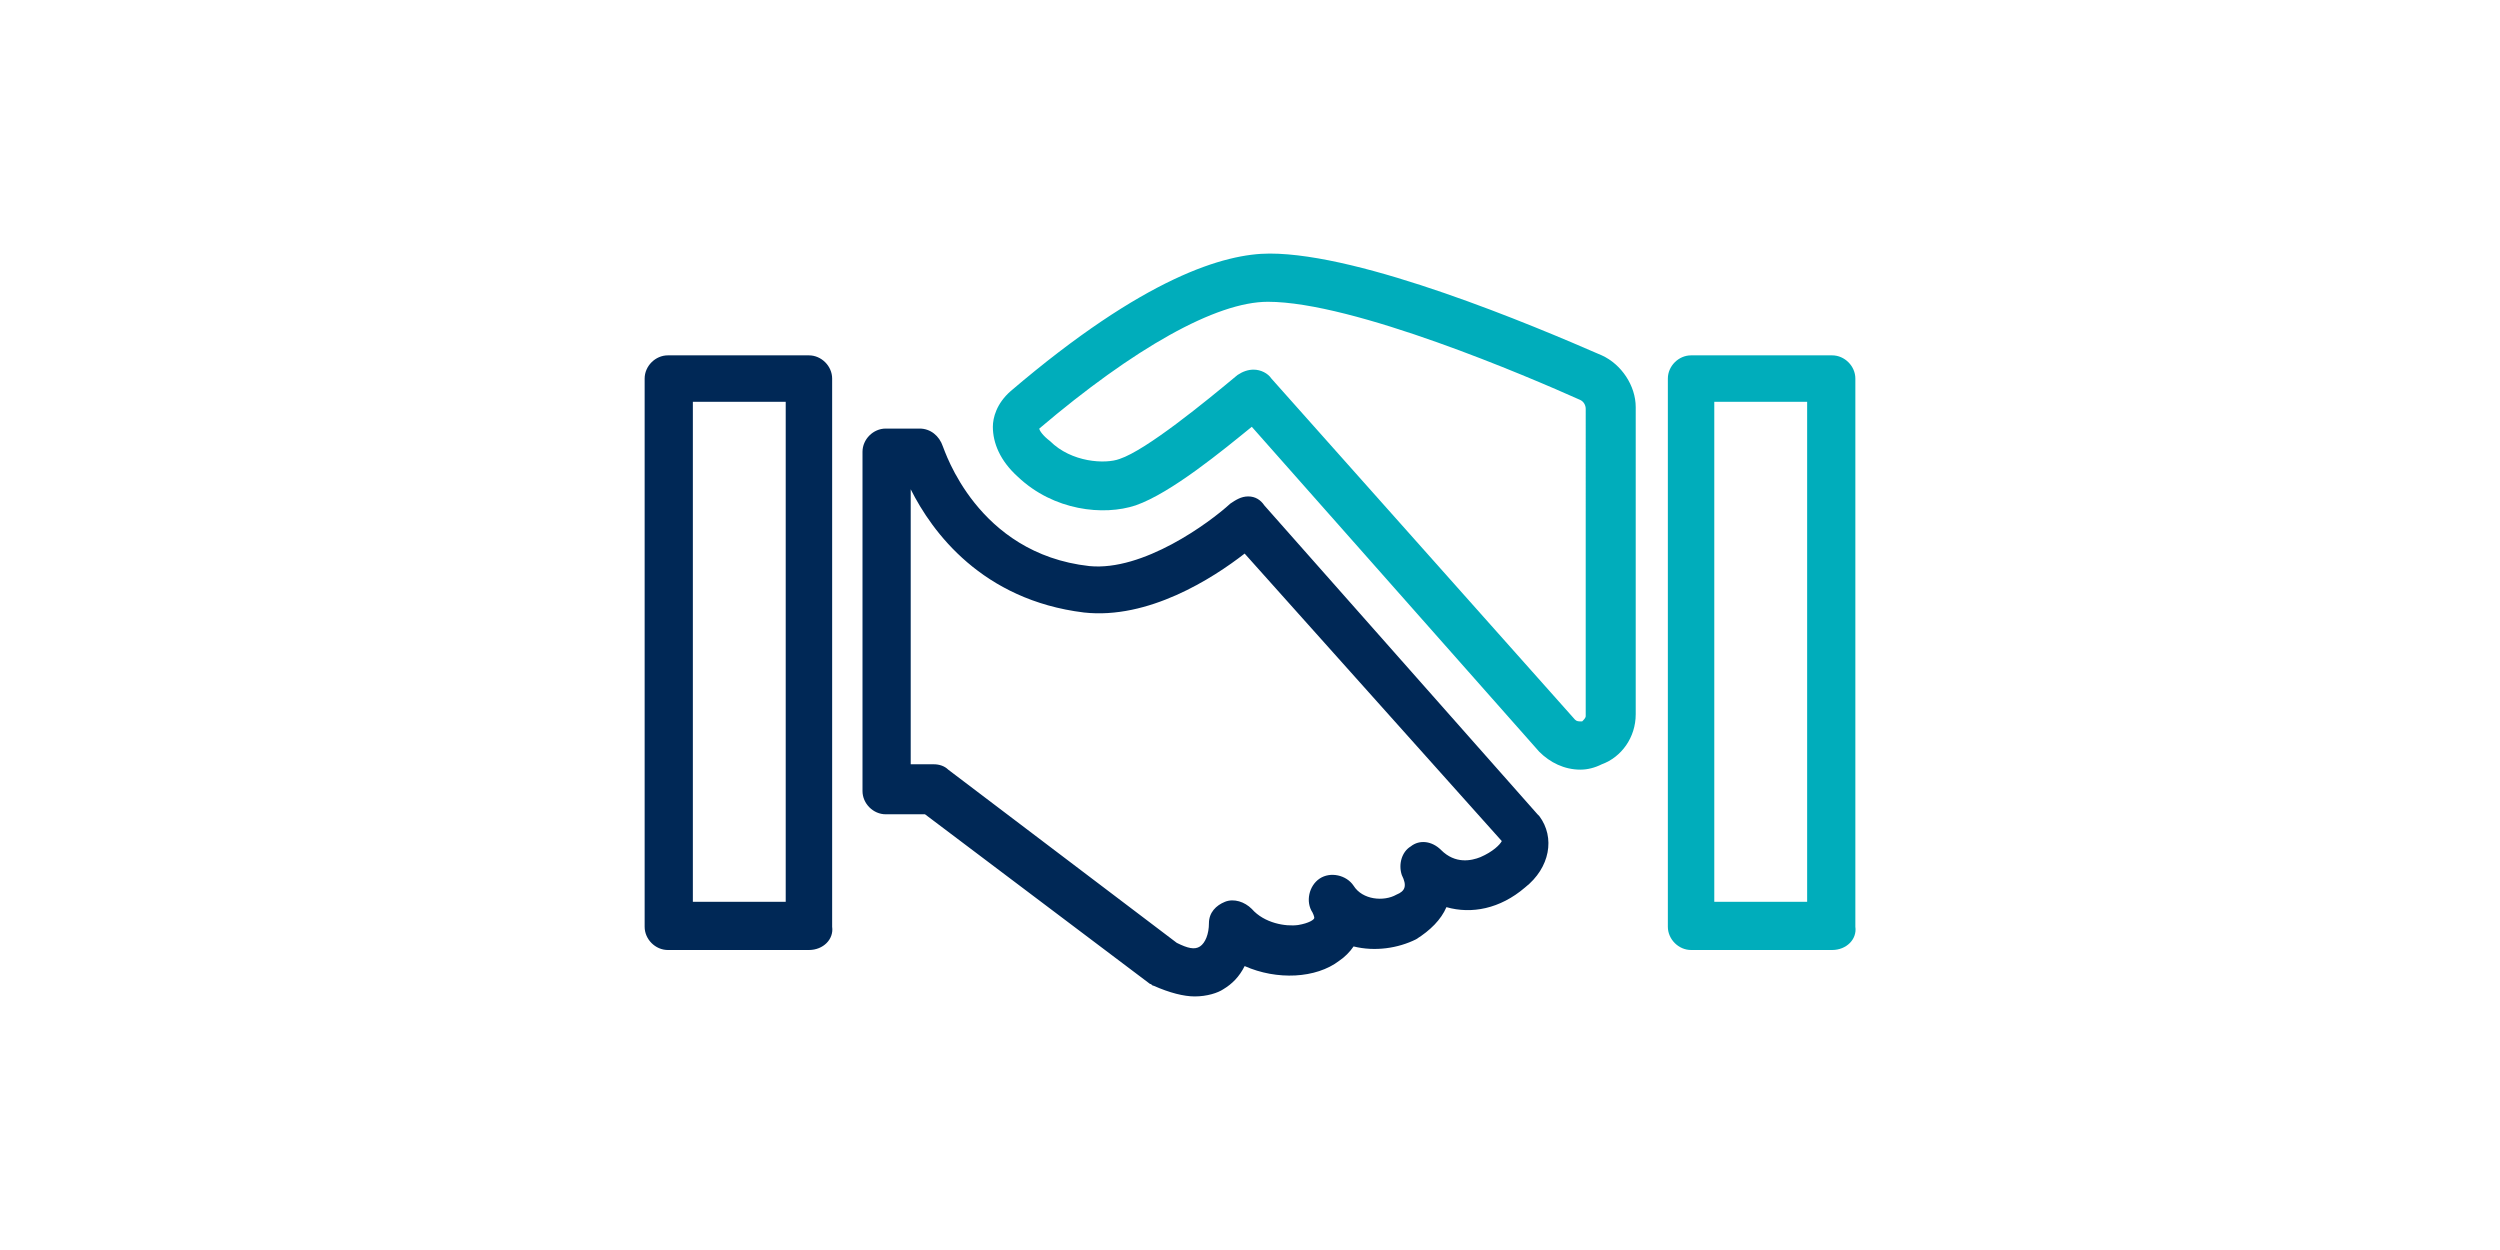 <svg xmlns="http://www.w3.org/2000/svg" xml:space="preserve" id="Layer_1" x="0" y="0" version="1.1" viewBox="0 0 140 70"><style>.st0{fill:#002856}.st1{fill:#00adbb}.st2{fill:none;stroke:#27b5c6;stroke-width:9px;stroke-linecap:round;stroke-linejoin:round;stroke-miterlimit:10}.st3{fill:none;stroke:#00adbb;stroke-width:2.7px;stroke-linecap:round;stroke-miterlimit:10}.st4{fill:none;stroke:#002856;stroke-width:2.7px;stroke-miterlimit:10}.st5{fill:none;stroke:#27b5c6;stroke-width:2.7px;stroke-linecap:round;stroke-linejoin:round;stroke-miterlimit:10}.st6{fill:none;stroke:#27b5c6;stroke-width:2.7px;stroke-linecap:round;stroke-miterlimit:10}.st7{fill:none;stroke:#002856;stroke-width:2.7px;stroke-linecap:round;stroke-miterlimit:10}.st8{fill:none;stroke:#002856;stroke-width:2.7px;stroke-linecap:round;stroke-linejoin:round;stroke-miterlimit:10}</style><path d="M88.5 43.1c-.9 0-1.7-.4-2.3-1L70.1 23.9c-1.6 1.3-4.5 3.7-6.5 4.4-1.8.6-4.6.3-6.6-1.6-1-.9-1.4-1.9-1.4-2.8 0-.5.2-1.3 1-2 7.5-6.4 12-7.7 14.5-7.7 5.2 0 14.7 4 18.6 5.7 1.1.5 1.9 1.7 1.9 2.9V40c0 1.3-.8 2.4-1.9 2.8q-.6.3-1.2.3M70.2 20.7s.1 0 0 0c.4 0 .8.2 1 .5l17 19.1c.1.1.2.1.4.1.1-.1.2-.2.2-.3V22.9c0-.2-.1-.4-.3-.5-2.9-1.3-12.7-5.5-17.5-5.5-2.9 0-7.5 2.6-12.8 7.1 0 .1.2.4.6.7 1.2 1.2 3.1 1.3 3.9 1 1.5-.5 4.8-3.2 6.6-4.7q.45-.3.9-.3" class="st1"/><path d="M66.9 55.8c-.6 0-1.4-.2-2.3-.6-.1 0-.1-.1-.2-.1l-12.6-9.5h-2.2c-.7 0-1.3-.6-1.3-1.3v-19c0-.7.6-1.3 1.3-1.3h1.9c.6 0 1.1.4 1.3 1 .1.2 1.9 6 8.2 6.7 3 .3 6.7-2.4 7.9-3.5.3-.2.6-.4 1-.4s.7.2.9.5l15.3 17.3.1.1c.9 1.2.6 2.9-.8 4-1.4 1.2-3 1.5-4.4 1.1-.3.7-.9 1.3-1.7 1.8-1 .5-2.3.7-3.5.4-.2.3-.5.6-.8.8-1.3 1-3.5 1.1-5.3.3-.3.6-.7 1-1.2 1.3-.3.2-.9.4-1.6.4m-1-3c.6.3 1 .4 1.3.2s.5-.7.5-1.3.4-1 .9-1.2 1.1 0 1.5.4c.7.8 1.9 1 2.6.9.6-.1.9-.3.9-.4 0 0 0-.1-.1-.3-.4-.6-.2-1.5.4-1.9s1.5-.2 1.9.4c.5.8 1.7.9 2.4.5.5-.2.6-.5.3-1.1-.2-.6 0-1.3.5-1.6.5-.4 1.2-.3 1.7.2.8.8 1.7.6 2.2.4.7-.3 1.1-.7 1.2-.9L69.7 31c-1.8 1.4-5.4 3.7-9 3.3-5.7-.7-8.5-4.5-9.7-6.9v15.4h1.3c.3 0 .6.1.8.3zM45.3 53.2h-7.9c-.7 0-1.3-.6-1.3-1.3V21.2c0-.7.6-1.3 1.3-1.3h7.9c.7 0 1.3.6 1.3 1.3v30.7c.1.7-.5 1.3-1.3 1.3m-6.6-2.7H44v-28h-5.2v28z" class="st0"/><path d="M102.6 53.2h-7.9c-.7 0-1.3-.6-1.3-1.3V21.2c0-.7.6-1.3 1.3-1.3h7.9c.7 0 1.3.6 1.3 1.3v30.7c.1.7-.5 1.3-1.3 1.3M96 50.5h5.2v-28H96z" class="st1"/></svg>